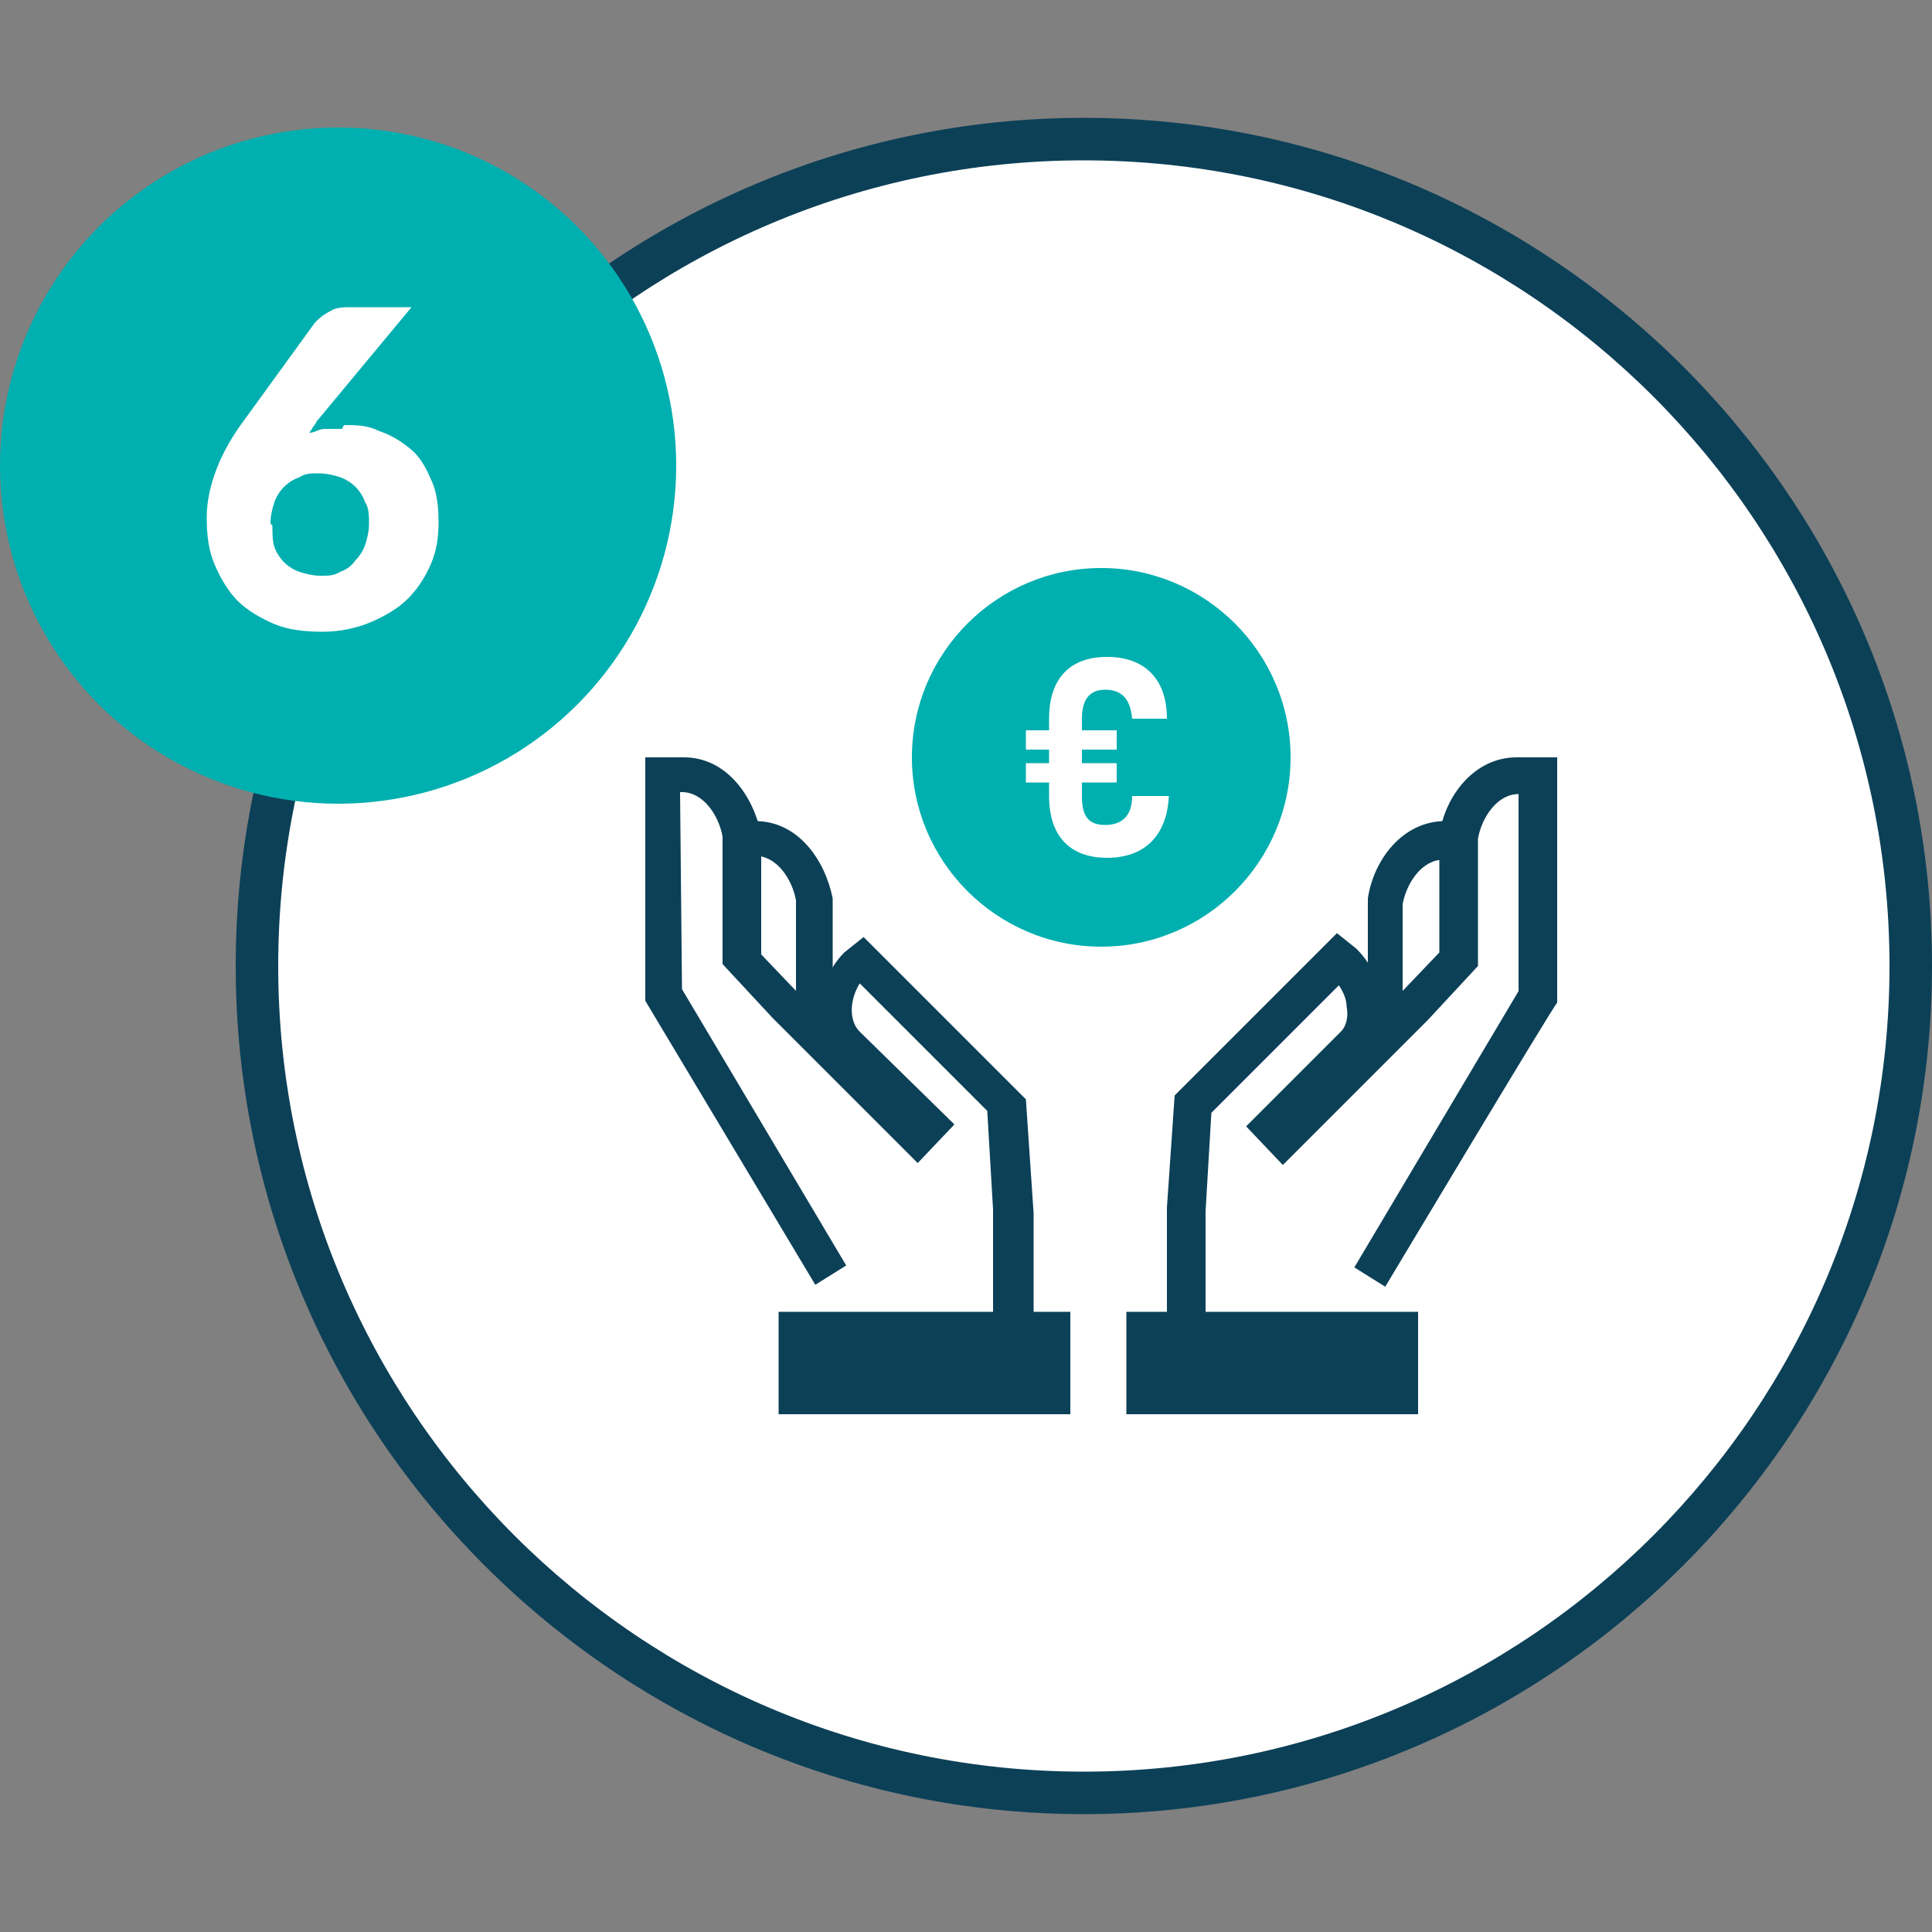 <svg xmlns="http://www.w3.org/2000/svg" id="Calque_1" data-name="Calque 1" viewBox="0 0 100 100"><rect x="0" y="0" width="100" height="100" fill="#808080" stroke="none"/><defs><style>      .cls-1 {        fill: #0c4057;      }      .cls-1, .cls-2, .cls-3 {        stroke-width: 0px;      }      .cls-2 {        fill: #fff;      }      .cls-3 {        fill: #00afaf;      }    </style></defs><g><path class="cls-2" d="m56.1,92.8c23.6,0,42.8-19.2,42.8-42.8S79.8,7.2,56.1,7.2,13.3,26.4,13.3,50s19.2,42.8,42.8,42.8"></path><path class="cls-1" d="m56.1,93.9c-24.2,0-43.9-19.7-43.9-43.9S31.9,6.1,56.1,6.1s43.9,19.7,43.9,43.9-19.7,43.9-43.9,43.9Zm0-85.6c-23,0-41.7,18.7-41.7,41.7s18.7,41.7,41.7,41.7,41.7-18.7,41.7-41.7S79.1,8.3,56.1,8.3Z"></path></g><circle class="cls-3" cx="17.5" cy="24.1" r="17.5"></circle><path class="cls-2" d="m17.8,22c.6,0,1.2,0,1.8.3.6.2,1.1.5,1.6.9.5.4.8.9,1.1,1.6.3.6.4,1.4.4,2.2s-.1,1.5-.4,2.2-.7,1.3-1.2,1.8c-.5.5-1.2.9-1.9,1.2-.7.3-1.6.5-2.5.5s-1.8-.1-2.5-.4c-.7-.3-1.4-.7-1.9-1.2-.5-.5-.9-1.2-1.2-1.9-.3-.7-.4-1.5-.4-2.4s.2-1.7.5-2.5.8-1.7,1.4-2.5l3.7-5.1c.2-.2.4-.4.8-.6.3-.2.7-.2,1.1-.2h3.1l-4.9,5.9c0,0-.1.2-.2.3,0,0-.1.2-.2.3.3,0,.5-.2.8-.2.3,0,.6,0,.9,0Zm-3.7,5.2c0,.4,0,.8.1,1.1s.3.6.5.8c.2.2.5.4.8.5.3.1.7.2,1.1.2s.7,0,1-.2c.3-.1.6-.3.8-.6.2-.2.4-.5.5-.8.1-.3.2-.7.2-1.1s0-.8-.2-1.1c-.1-.3-.3-.6-.5-.8-.2-.2-.5-.4-.8-.5-.3-.1-.7-.2-1.1-.2s-.7,0-1,.2c-.3.1-.6.3-.8.5-.2.2-.4.5-.5.8-.1.3-.2.7-.2,1.1Z"></path><g><g><path class="cls-2" d="m44.2,55.2l-2.1-2.2v-6.3c-.3-1.6-1.4-3.2-3-3.2h-1s0,0-.1,0v11.4c.1,0,1.7,2.6,1.7,2.6,1.7-.2,3.3-1.1,4.5-2.4"></path><path class="cls-1" d="m39.1,54.6l1.1,1.8c1-.2,1.9-.7,2.7-1.4l-1.7-1.8v-6.6c-.2-1.1-1-2.3-2.1-2.3h-.1v10.2Zm.1,3.9l-2-3.4v-12.6c-.1,0,.7,0,.7,0,0,0,.1,0,.2,0h1c2.2,0,3.6,2,4,4h0v6.1l2.5,2.6-.6.6c-1.4,1.5-3.2,2.4-5.1,2.6h-.6Z"></path><path class="cls-2" d="m42.9,66l-8.6-14.5v-11.4c0,0,0,0,0,0h1c1.6,0,2.8,1.5,3,3.2v6.3l2.4,2.5,6.8,6.8.6-.6-4.2-4.2c-1-1.1-.7-3.2.4-4.2,0,0,.3-.2.3-.2l7.5,7.5.3,5.5v8.5"></path><path class="cls-1" d="m53.3,71.1h-1.9v-8.5l-.3-5.1-6.6-6.6c-.5.8-.6,1.9,0,2.5l4.9,4.8-1.9,2-7.5-7.5-2.6-2.8v-6.6c-.2-1.1-1-2.3-2.1-2.3h-.1s.1,10.2.1,10.2l8.5,14.3-1.6,1-8.8-14.7v-12.6c-.1,0,.8,0,.8,0,0,0,.1,0,.2,0h1c2.2,0,3.6,2,4,4v.2s0,6,0,6l2.1,2.2.9.9c0-1.2.5-2.4,1.3-3.2h0s1-.8,1-.8l8.4,8.4.4,5.9v8.5Z"></path></g><polyline class="cls-1" points="55.4 73.2 55.4 67.9 40.3 67.9 40.3 73.2"></polyline><g><path class="cls-2" d="m69.5,55.2l2.1-2.2v-6.3c.3-1.6,1.4-3.2,3-3.2h1s0,0,.1,0v11.4c-.1,0-1.7,2.6-1.7,2.6-1.7-.2-3.3-1.1-4.5-2.4"></path><path class="cls-1" d="m70.9,55.1c.8.7,1.7,1.1,2.7,1.4l1.1-1.8v-10.2c.1,0,0,0,0,0-1.1,0-1.9,1.2-2.1,2.3v6.6l-1.7,1.8Zm3.7,3.4h-.6c-1.9-.3-3.6-1.3-5.1-2.7l-.6-.6,2.5-2.6v-6.1c.3-2,1.8-4,4-4h1c0,0,.1,0,.2,0h.9c0,0,0,1,0,1v11.7c-.1,0-2.1,3.4-2.1,3.4Z"></path><path class="cls-2" d="m70.9,66l8.6-14.5v-11.4c0,0,0,0,0,0h-1c-1.6,0-2.8,1.5-3,3.2v6.3l-2.4,2.5-6.8,6.8-.6-.6,4.2-4.2c1-1.1.7-3.2-.4-4.2,0,0-.3-.2-.3-.2l-7.5,7.5-.3,5.5v8.5"></path><path class="cls-1" d="m62.3,71.1h-1.9v-8.6l.4-5.8,8.4-8.4,1,.8c.7.7,1.2,1.6,1.3,2.7,0,.2,0,.4,0,.6l.9-.9,2.1-2.2v-6.1c.3-2,1.8-4,4-4h1c0,0,.1,0,.2,0h.9c0,0,0,1,0,1v11.7c-.1,0-8.9,14.7-8.9,14.7l-1.6-1,8.5-14.3v-10.2c.1,0,0,0,0,0-1.1,0-1.9,1.2-2.1,2.3v6.6l-2.6,2.8-7.5,7.5-1.9-2,4.9-4.9c.3-.3.4-.8.3-1.3,0-.4-.2-.8-.4-1.1l-6.6,6.6-.3,5.1v8.5Z"></path></g><polyline class="cls-1" points="58.3 73.2 58.3 67.9 73.4 67.9 73.4 73.2"></polyline><g><path class="cls-3" d="m57,49c-5.4,0-9.8-4.4-9.8-9.8s4.4-9.8,9.8-9.8,9.8,4.4,9.8,9.8-4.4,9.8-9.8,9.8"></path><path class="cls-2" d="m58.6,41.2c0,1-.5,1.5-1.4,1.5s-1.2-.5-1.2-1.5v-.7h1.8v-1h-1.8v-.7h1.8v-1h-1.8v-.6c0-1,.4-1.5,1.2-1.5s1.3.4,1.4,1.5h1.8c0-2.1-1.2-3.2-3.1-3.2s-3,1.1-3,3.2v.6h-1.2v1h1.2v.7h-1.2v1h1.2v.7c0,2.1,1.1,3.2,3,3.2s3.1-1.1,3.2-3.2h-1.8Z"></path></g></g></svg>